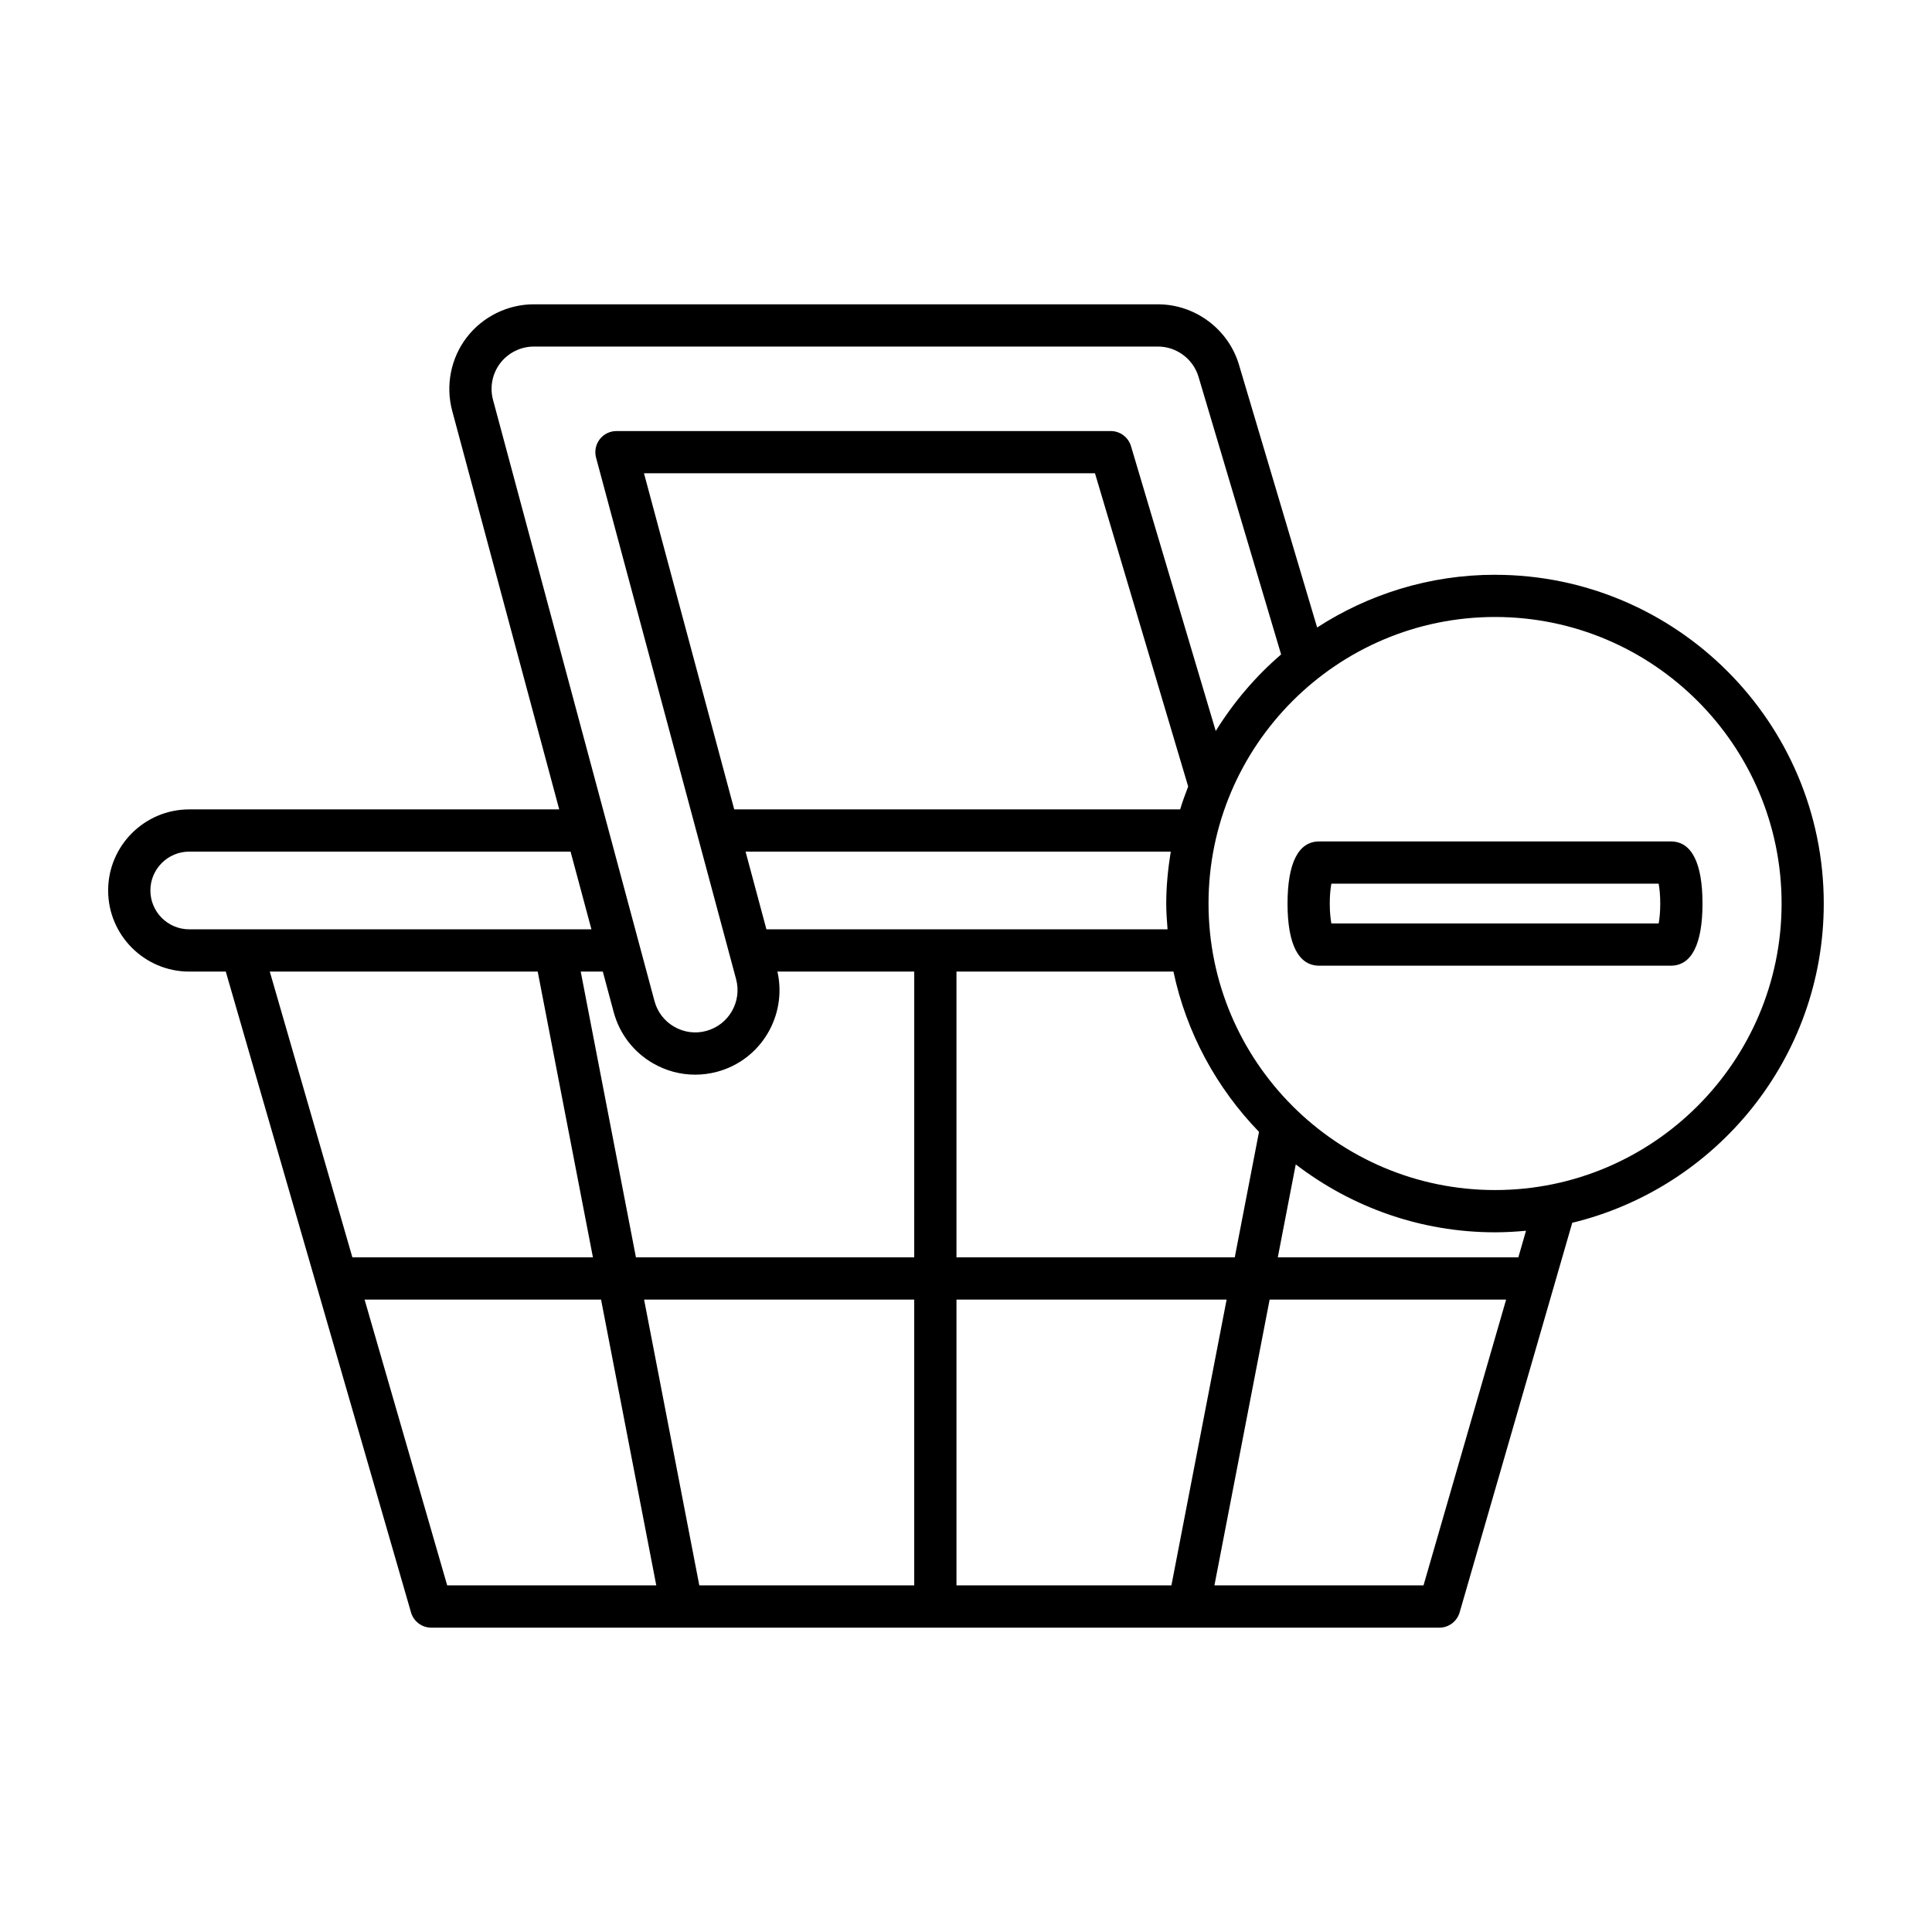 <?xml version="1.0" encoding="UTF-8"?>
<!-- Uploaded to: SVG Repo, www.svgrepo.com, Generator: SVG Repo Mixer Tools -->
<svg fill="#000000" width="800px" height="800px" version="1.1" viewBox="144 144 512 512" xmlns="http://www.w3.org/2000/svg">
 <g>
  <path d="m540.2 296.32c-17.375 0-33.539 5.168-47.145 13.969l-20.715-69.633c-2.801-9.426-11.629-16.008-21.461-16.008l-165.42-0.004c-6.91 0-13.551 3.273-17.773 8.77-4.211 5.488-5.648 12.754-3.856 19.434l28.367 105.65h-98.043c-11.852 0-21.496 9.637-21.496 21.488 0 11.852 9.645 21.496 21.496 21.496h9.68l49.086 169.82c0.695 2.394 2.887 4.047 5.379 4.047h267.14c2.492 0 4.684-1.652 5.379-4.047l29.844-103.25c38.18-9.246 66.652-43.617 66.652-84.598 0.008-48.039-39.082-87.125-87.121-87.125zm-265.55-46.379c-0.898-3.336-0.176-6.969 1.926-9.707 2.109-2.75 5.434-4.391 8.891-4.391h165.42c4.914 0 9.324 3.289 10.73 8.004l21.891 73.586c-6.769 5.82-12.598 12.668-17.324 20.289l-22.461-75.488c-0.707-2.371-2.887-4-5.363-4h-130.99c-1.738 0-3.383 0.809-4.445 2.191-1.055 1.383-1.414 3.176-0.961 4.859l37.109 138.21c1.602 5.957-1.945 12.113-7.91 13.715-2.875 0.789-5.898 0.383-8.496-1.113-2.59-1.492-4.445-3.91-5.219-6.801zm178.77 140.34h-106.31l-5.527-20.594h112.68c-0.719 4.492-1.195 9.062-1.195 13.754 0 2.309 0.168 4.578 0.348 6.84zm-55.945 11.195h57.5c3.449 16.309 11.488 30.918 22.676 42.477l-6.426 33.258-73.75 0.004zm59.281-42.984h-118.18l-23.914-89.07h119.52l24.699 83.008c-0.766 1.996-1.508 4-2.125 6.062zm-262.6 31.789c-5.68 0-10.301-4.621-10.301-10.301 0-5.676 4.621-10.293 10.301-10.293h101.05l5.531 20.594zm21.34 11.195h71.004l14.633 75.734-63.746 0.004zm47.016 162.67-21.891-75.734h62.668l14.633 75.734zm123.77 0h-56.957l-14.633-75.734h71.59zm0-86.93h-73.75l-14.633-75.738h5.852l2.879 10.719c1.551 5.785 5.258 10.609 10.445 13.602 3.449 1.984 7.269 3 11.148 3 1.945 0 3.91-0.258 5.844-0.777 11.625-3.125 18.586-14.902 15.961-26.547h36.258zm11.195 86.93v-75.734h71.59l-14.629 75.734zm123.77 0h-55.41l14.629-75.734h62.672zm25.129-86.93h-63.746l4.758-24.637c14.672 11.238 32.949 17.996 52.816 17.996 2.769 0 5.5-0.16 8.207-0.414zm-6.168-17.84c-41.871 0-75.934-34.062-75.934-75.934 0-41.871 34.062-75.934 75.934-75.934s75.934 34.062 75.934 75.934c-0.004 41.871-34.066 75.934-75.934 75.934z"/>
  <path d="m586.8 366.99h-93.211c-5.484 0-8.379 5.691-8.379 16.461s2.898 16.465 8.379 16.465h93.211c5.484 0 8.379-5.695 8.379-16.465 0.004-10.773-2.894-16.461-8.379-16.461zm-3.234 21.73h-86.742c-0.223-1.246-0.422-3.027-0.422-5.269 0-2.234 0.195-4.019 0.422-5.266h86.738c0.223 1.246 0.422 3.027 0.422 5.266 0.004 2.238-0.195 4.019-0.418 5.269z"/>
 </g>
</svg>